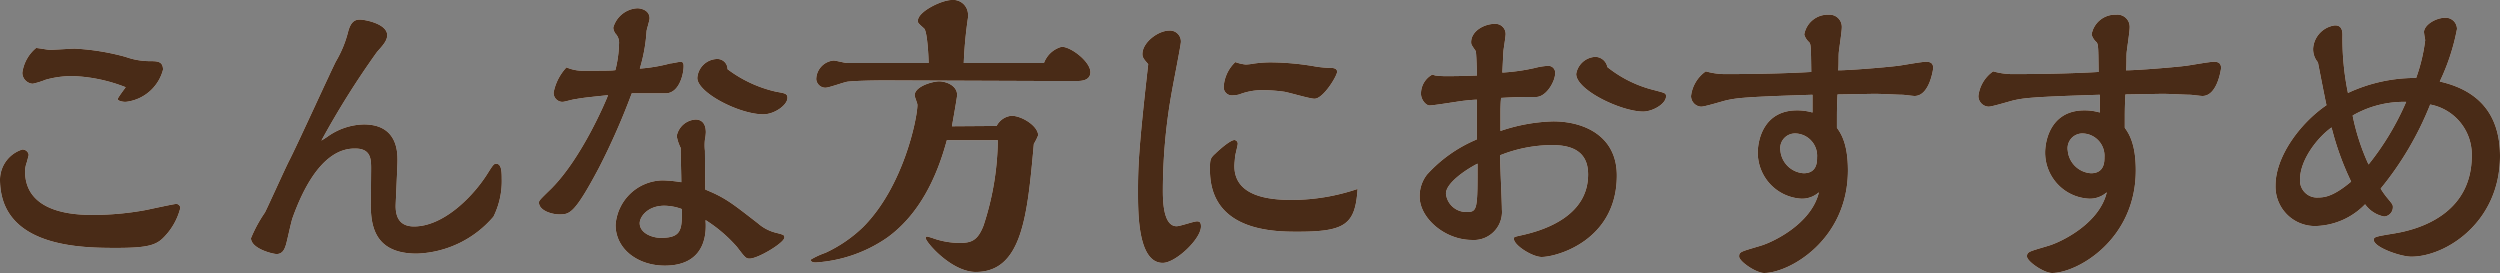 <svg xmlns="http://www.w3.org/2000/svg" viewBox="0 0 245.34 26.79"><rect x="0" y="0" width="245.34" height="26.79" fill="#808080" stroke="none"/><defs><style>.cls-1{opacity:0.9;}.cls-2{fill:#fff;}.cls-3{fill:#42210b;}</style></defs><title>Asset 6</title><g id="Layer_2" data-name="Layer 2"><g id="レイヤー_3" data-name="レイヤー 3"><g class="cls-1"><path class="cls-2" d="M16.14,23.22c-.78.84-1.62,1.11-4.68,1.11C8.1,24.33,0,24.33,0,17.61a3.12,3.12,0,0,1,2.19-2.94.62.62,0,0,1,.63.54s-.18.72-.21.78a2.74,2.74,0,0,0-.15.81c0,4.2,5.07,4.29,6.69,4.29a28.57,28.57,0,0,0,5.16-.48c.45-.09,2.76-.6,3-.6a.42.42,0,0,1,.39.39A6.29,6.29,0,0,1,16.14,23.22Zm-9-15.75a9.54,9.54,0,0,0-2.67.36,7.53,7.53,0,0,1-1.26.39A1.09,1.09,0,0,1,2.19,7.14,3.81,3.81,0,0,1,3.54,4.71c.21,0,1.17.18,1.35.18.39,0,2.1-.12,2.43-.12a23.15,23.15,0,0,1,5,.81A7.1,7.1,0,0,0,14.7,6C15.42,6,16,6,16,6.84A4.26,4.26,0,0,1,12.33,10c-.36,0-.78-.12-.78-.27s.75-1.11.78-1.17A15.63,15.63,0,0,0,7.17,7.47Z"/><path class="cls-2" d="M36.42,16.5c0-.93-.06-1.92-1.56-1.92-1,0-3.78.21-6.15,6.81-.15.42-.54,2.31-.66,2.67s-.3.87-.9.87c-.42,0-2.52-.54-2.52-1.56A13.44,13.44,0,0,1,26,20.85c.39-.78,2-4.35,2.37-5.07.78-1.5,3.9-8.37,4.59-9.75a10.84,10.84,0,0,0,1.2-2.91c.24-.9.6-1.2,1.14-1.2S38,2.34,38,3.45c0,.54-.42,1-1,1.65a83.24,83.24,0,0,0-5.46,8.7c.18-.12.57-.36.6-.39a6.32,6.32,0,0,1,3.57-1.2c3.3,0,3.3,2.73,3.3,3.54,0,.51-.18,4.2-.18,4.47,0,1.2.48,2,1.8,2,2.82,0,5.67-2.79,7.14-5.07.63-1,.69-1.08.93-1.08.51,0,.54.78.54,1.44a7.88,7.88,0,0,1-.81,3.75,10.33,10.33,0,0,1-7.53,3.63c-4.59,0-4.56-3.36-4.5-5.55Z"/><path class="cls-2" d="M60.75,4.29a1.29,1.29,0,0,0-.36-1,1.19,1.19,0,0,1-.21-.57A2.6,2.6,0,0,1,62.55.81c.24,0,1.2.12,1.2,1,0,.21-.3,1.11-.3,1.29a16,16,0,0,1-.66,3.63,16,16,0,0,0,3-.51c.21,0,.75-.15,1-.15s.3.15.3.42c0,.81-.45,2.67-1.77,2.67H62a67.11,67.11,0,0,1-3.21,7.29c-2.43,4.59-2.91,4.59-3.9,4.59-.84,0-2-.42-2-1.17,0-.18.12-.3,1.2-1.35,3-3,5.37-8.61,5.58-9.18-2.28.24-2.52.27-3.18.39-.21,0-1.08.27-1.29.27a.88.88,0,0,1-.87-.93,5,5,0,0,1,1.26-2.46,4.09,4.09,0,0,0,1.8.33c2,0,2.61,0,3-.06A11.73,11.73,0,0,0,60.75,4.29ZM69.21,18.6c2,.81,2.67,1.38,5.19,3.33a4.19,4.19,0,0,0,1.83.93c.69.18.75.21.75.45,0,.51-2.58,2.07-3.42,2.07-.36,0-.45-.12-1.23-1.14a14.06,14.06,0,0,0-3.09-2.64c.06.81.3,4.47-4,4.47-2.64,0-4.83-1.62-4.83-4A4.71,4.71,0,0,1,65,17.7a12.61,12.61,0,0,1,1.86.18c0-.69-.06-2.67-.06-3.36a4.09,4.09,0,0,1-.39-1.17,2,2,0,0,1,1.86-1.62c.24,0,1,.06,1,1.26a4.41,4.41,0,0,1-.09.72,5.1,5.1,0,0,0,0,1.08Zm-4,1.59c-1.68,0-2.43,1.11-2.43,1.71,0,1,1.26,1.44,2.07,1.44,2.07,0,2.07-.84,2.07-2.82A5.08,5.08,0,0,0,65.16,20.19ZM76.17,9c.84.15,1.11.18,1.11.6,0,.72-1.29,1.62-2.37,1.62-2.37,0-6.48-2.13-6.48-3.57a2,2,0,0,1,1.89-1.86,1,1,0,0,1,1.08,1A12.47,12.47,0,0,0,76.17,9Z"/><path class="cls-2" d="M97.8,12.36a1.85,1.85,0,0,1,1.47-1c1,0,2.61,1,2.61,1.92a5.31,5.31,0,0,1-.42.84c-.63,6.93-1.11,12.57-5.7,12.57-2.4,0-4.92-2.94-4.92-3.33a.14.14,0,0,1,.15-.15,6,6,0,0,1,.69.21,8.1,8.1,0,0,0,2.46.42c1.2,0,1.8-.24,2.37-1.68a27.56,27.56,0,0,0,1.41-8.4l-5,0c-1,3.72-2.73,7.29-5.82,9.54a13.84,13.84,0,0,1-7.05,2.46c-.45,0-.51-.21-.51-.27A7.67,7.67,0,0,1,81,24.81a13.46,13.46,0,0,0,3.69-2.52c4-4,5.34-10.74,5.34-12,0-.15-.27-.78-.27-.93,0-.9,1.8-1.38,2.4-1.38s1.77.36,1.77,1.35c0,.21-.45,2.73-.51,3.06Zm4.65-6.18a2.56,2.56,0,0,1,1.74-1.59c.93,0,2.82,1.47,2.82,2.49,0,.84-.93.87-1.29.87H102.6L86.94,7.89c-1.62,0-3.21.06-3.69.12-.3,0-1.86.6-2.25.6a.91.91,0,0,1-.9-.84,1.87,1.87,0,0,1,1.71-1.83c.21,0,1.11.24,1.32.24h8c0-.48-.12-3.12-.45-3.39-.57-.51-.6-.54-.6-.72C90,1.17,92.4,0,93.39,0A1.45,1.45,0,0,1,95,1.44a.93.93,0,0,1,0,.27,41.37,41.37,0,0,0-.42,4.47Z"/><path class="cls-2" d="M112.11,5.31c0-1.17,1.56-2.31,2.64-2.31a1.07,1.07,0,0,1,1.14,1.11c0,.3-.72,3.9-.84,4.62a54.85,54.85,0,0,0-.93,9.93c0,.9,0,3.54,1.35,3.54.33,0,1.68-.48,2-.48s.39.18.39.51c0,1.23-2.49,3.57-3.75,3.57-2.43,0-2.43-4.83-2.43-6.9,0-2.25,0-3.84,1-12.6C112.26,5.82,112.11,5.64,112.11,5.31Zm15.27,17.43c-2.28,0-8.64,0-8.64-6.06,0-1,0-1.14.54-1.62.3-.3,1.44-1.32,1.86-1.32a.36.36,0,0,1,.33.36c0,.18-.24,1.05-.27,1.32,0,.12-.06.63-.06.87,0,3,3.42,3.33,5.67,3.33a20.33,20.33,0,0,0,6.42-1.08C133,22,132.06,22.74,127.38,22.74ZM122.25,6.33a5,5,0,0,0,.78-.09,11.6,11.6,0,0,1,1.83-.12,26.2,26.2,0,0,1,4.32.42,11.64,11.64,0,0,0,1.26.12c.33,0,.78,0,.78.39S129.87,9.69,129,9.69c-.48,0-2.55-.63-3-.69a15.42,15.42,0,0,0-2.25-.15,6.21,6.21,0,0,0-2.13.42,2.87,2.87,0,0,1-.66.09.8.8,0,0,1-.87-.87,3.63,3.63,0,0,1,1.14-2.4A4,4,0,0,0,122.25,6.33Z"/><path class="cls-2" d="M152.43,11.91c3,0,6.24,1.41,6.24,5.31,0,6.39-5.91,8-7.38,8-.9,0-2.73-1.14-2.73-1.8,0-.18.09-.18.87-.36,2.13-.48,6.42-1.86,6.42-5.94,0-2.07-1.32-2.88-3.51-2.88a13.85,13.85,0,0,0-5.13,1c0,.84.18,4.53.18,5.31a2.76,2.76,0,0,1-2.94,3c-2.67,0-5.13-2.16-5.13-4.23a3.41,3.41,0,0,1,.72-2.19,13.74,13.74,0,0,1,4.89-3.45c0-1.62,0-2.28,0-3.9a17.87,17.87,0,0,0-2,.21c-.42.06-2.28.36-2.64.36s-.84-.57-.84-1.14a2.11,2.11,0,0,1,1.11-1.89l.3.09a8.65,8.65,0,0,0,1.26.06c.78,0,1,0,2.82-.06,0-.27-.06-2.34-.12-2.4-.42-.6-.45-.66-.45-.87,0-1.08,1.26-1.8,2.34-1.8a1,1,0,0,1,1.05,1c0,.24-.18,1.35-.21,1.59s-.09,1.89-.12,2.19a19.32,19.32,0,0,0,3.18-.45,6.54,6.54,0,0,1,1.32-.21.67.67,0,0,1,.69.72c0,.81-.87,2.34-1.89,2.34-1.41,0-1.83,0-3.42.09-.06.57-.06,1.23-.06,1.32,0,.3,0,1.65,0,1.92A17.35,17.35,0,0,1,152.43,11.91ZM141.9,19a2,2,0,0,0,2.1,1.8c1,0,1-.39,1-4.74C143.73,16.71,141.9,18,141.9,19ZM162.36,8.85c1,.27,1.14.27,1.14.6,0,.75-1.32,1.5-2.25,1.5-2.13,0-6.57-2.1-6.57-3.69a2,2,0,0,1,1.86-1.68,1.22,1.22,0,0,1,1.2,1A11.9,11.9,0,0,0,162.36,8.85Z"/><path class="cls-2" d="M177.54,4.14a1.59,1.59,0,0,1-.48-.75,2.35,2.35,0,0,1,2.43-1.95,1.2,1.2,0,0,1,1.26,1.26c0,.39-.27,2.13-.3,2.49s0,1.47-.06,1.71c1.05,0,4.47-.27,5.94-.45.42-.06,2.28-.39,2.67-.39s.72.09.72.63c0,0-.33,2.73-1.83,2.73-.21,0-1-.12-1.23-.12-.45,0-1.86-.09-2.76-.09l-3.57.06c-.06,1.26-.06,1.44-.06,3.27.39.54,1.08,1.56,1.08,4.17,0,6.84-5.76,10.08-8.22,10.08-.81,0-2.46-1.14-2.46-1.62s.21-.48,2.1-1.05c1.23-.36,5-2.16,5.73-5.25a2.49,2.49,0,0,1-1.71.63A4.53,4.53,0,0,1,172.5,15c0-1.47.72-4.17,3.84-4.17a5.37,5.37,0,0,1,1.53.21V9.3c-6.78.21-7.44.33-8.43.54-.39.09-2.13.63-2.49.63a1.05,1.05,0,0,1-1-1.05A3.43,3.43,0,0,1,167.4,7a7,7,0,0,0,2.07.27c2.58,0,5.73-.06,8.28-.21C177.72,4.62,177.72,4.35,177.54,4.14Zm-2.82,10.62A2.45,2.45,0,0,0,177,17c1.32,0,1.32-1.14,1.32-1.56a2.19,2.19,0,0,0-2.1-2.34A1.45,1.45,0,0,0,174.72,14.76Z"/><path class="cls-2" d="M205.74,4.14a1.59,1.59,0,0,1-.48-.75,2.35,2.35,0,0,1,2.43-1.95A1.2,1.2,0,0,1,209,2.7c0,.39-.27,2.13-.3,2.49s0,1.47-.06,1.71c1,0,4.47-.27,5.94-.45.42-.06,2.28-.39,2.67-.39s.72.09.72.63c0,0-.33,2.73-1.83,2.73-.21,0-1.05-.12-1.23-.12-.45,0-1.86-.09-2.76-.09l-3.57.06c-.06,1.26-.06,1.44-.06,3.27.39.54,1.08,1.56,1.08,4.17,0,6.84-5.76,10.08-8.22,10.08-.81,0-2.46-1.14-2.46-1.62s.21-.48,2.1-1.05c1.23-.36,5-2.16,5.73-5.25a2.49,2.49,0,0,1-1.71.63A4.53,4.53,0,0,1,200.7,15c0-1.47.72-4.17,3.84-4.17a5.37,5.37,0,0,1,1.53.21V9.3c-6.78.21-7.44.33-8.43.54-.39.09-2.13.63-2.49.63a1.05,1.05,0,0,1-1-1.05A3.43,3.43,0,0,1,195.6,7a7,7,0,0,0,2.07.27c2.58,0,5.73-.06,8.28-.21C205.92,4.62,205.92,4.35,205.74,4.14Zm-2.82,10.62A2.45,2.45,0,0,0,205.2,17c1.32,0,1.32-1.14,1.32-1.56a2.19,2.19,0,0,0-2.1-2.34A1.45,1.45,0,0,0,202.92,14.76Z"/><path class="cls-2" d="M238,3.93a6.3,6.3,0,0,1-.12-.78c0-.69,1.14-1.41,2.1-1.41a1.11,1.11,0,0,1,1.14,1.11A21,21,0,0,1,239.43,8c4.77,1.08,5.91,4.29,5.91,7.32,0,6.48-5.31,9.87-8.7,9.87-1.08,0-3.69-.93-3.69-1.65,0-.3.21-.33,2-.63,2.43-.39,7.62-1.89,7.62-7.65a5,5,0,0,0-4.08-5,31.19,31.19,0,0,1-4.86,8.25,7.85,7.85,0,0,0,.72,1c.45.54.48.6.48.81a.92.92,0,0,1-.87.93,3,3,0,0,1-1.86-1.2,7,7,0,0,1-4.74,2.13,3.87,3.87,0,0,1-4.05-4c0-2.79,2.37-6.06,5-7.86-.15-.66-.72-3.6-.84-4.2A2,2,0,0,1,227,4.74a2.46,2.46,0,0,1,2.13-2.25c.21,0,.75,0,.75.9a26.48,26.48,0,0,0,.54,5.73,15.62,15.62,0,0,1,6.69-1.47A17.13,17.13,0,0,0,238,3.93ZM225.72,17.58a1.66,1.66,0,0,0,1.77,1.8c.69,0,1.56-.15,3.24-1.56a27.7,27.7,0,0,1-1.92-5.31C227.34,13.56,225.72,15.75,225.72,17.58Zm5.16-6.24a21.58,21.58,0,0,0,1.56,4.8A26.75,26.75,0,0,0,236.13,10,10.05,10.05,0,0,0,230.88,11.34Z"/><path class="cls-3" d="M16.14,23.22c-.78.84-1.62,1.11-4.68,1.11C8.1,24.33,0,24.33,0,17.61a3.12,3.12,0,0,1,2.19-2.94.62.62,0,0,1,.63.54s-.18.72-.21.78a2.74,2.74,0,0,0-.15.81c0,4.2,5.07,4.29,6.69,4.29a28.57,28.57,0,0,0,5.16-.48c.45-.09,2.76-.6,3-.6a.42.42,0,0,1,.39.39A6.29,6.29,0,0,1,16.14,23.22Zm-9-15.75a9.54,9.54,0,0,0-2.67.36,7.53,7.53,0,0,1-1.26.39A1.09,1.09,0,0,1,2.19,7.14,3.81,3.81,0,0,1,3.54,4.71c.21,0,1.17.18,1.35.18.39,0,2.1-.12,2.43-.12a23.15,23.15,0,0,1,5,.81A7.1,7.1,0,0,0,14.7,6C15.42,6,16,6,16,6.84A4.26,4.26,0,0,1,12.33,10c-.36,0-.78-.12-.78-.27s.75-1.11.78-1.17A15.63,15.63,0,0,0,7.17,7.47Z"/><path class="cls-3" d="M36.42,16.5c0-.93-.06-1.92-1.56-1.92-1,0-3.78.21-6.15,6.81-.15.42-.54,2.31-.66,2.67s-.3.87-.9.87c-.42,0-2.52-.54-2.52-1.56A13.44,13.44,0,0,1,26,20.85c.39-.78,2-4.35,2.37-5.07.78-1.5,3.9-8.37,4.59-9.75a10.84,10.84,0,0,0,1.2-2.91c.24-.9.6-1.2,1.14-1.2S38,2.34,38,3.45c0,.54-.42,1-1,1.65a83.24,83.24,0,0,0-5.46,8.7c.18-.12.57-.36.6-.39a6.32,6.32,0,0,1,3.57-1.2c3.3,0,3.3,2.73,3.3,3.54,0,.51-.18,4.2-.18,4.47,0,1.2.48,2,1.8,2,2.82,0,5.67-2.79,7.14-5.07.63-1,.69-1.08.93-1.08.51,0,.54.78.54,1.44a7.88,7.88,0,0,1-.81,3.75,10.33,10.33,0,0,1-7.53,3.63c-4.59,0-4.56-3.36-4.5-5.55Z"/><path class="cls-3" d="M60.75,4.29a1.29,1.29,0,0,0-.36-1,1.19,1.19,0,0,1-.21-.57A2.6,2.6,0,0,1,62.55.81c.24,0,1.2.12,1.2,1,0,.21-.3,1.11-.3,1.29a16,16,0,0,1-.66,3.63,16,16,0,0,0,3-.51c.21,0,.75-.15,1-.15s.3.15.3.42c0,.81-.45,2.67-1.77,2.67H62a67.11,67.11,0,0,1-3.21,7.29c-2.43,4.59-2.91,4.59-3.9,4.59-.84,0-2-.42-2-1.17,0-.18.12-.3,1.2-1.35,3-3,5.37-8.61,5.58-9.18-2.28.24-2.52.27-3.18.39-.21,0-1.08.27-1.29.27a.88.88,0,0,1-.87-.93,5,5,0,0,1,1.26-2.46,4.09,4.09,0,0,0,1.8.33c2,0,2.61,0,3-.06A11.73,11.73,0,0,0,60.75,4.29ZM69.21,18.6c2,.81,2.67,1.38,5.19,3.33a4.19,4.19,0,0,0,1.83.93c.69.18.75.21.75.45,0,.51-2.58,2.07-3.42,2.07-.36,0-.45-.12-1.23-1.14a14.06,14.06,0,0,0-3.09-2.64c.06.81.3,4.47-4,4.47-2.64,0-4.83-1.62-4.83-4A4.71,4.71,0,0,1,65,17.7a12.61,12.61,0,0,1,1.86.18c0-.69-.06-2.67-.06-3.36a4.09,4.09,0,0,1-.39-1.17,2,2,0,0,1,1.86-1.62c.24,0,1,.06,1,1.26a4.41,4.41,0,0,1-.09.72,5.1,5.1,0,0,0,0,1.08Zm-4,1.59c-1.68,0-2.43,1.11-2.43,1.71,0,1,1.26,1.44,2.07,1.44,2.07,0,2.07-.84,2.07-2.82A5.08,5.08,0,0,0,65.16,20.19ZM76.17,9c.84.15,1.11.18,1.11.6,0,.72-1.29,1.62-2.37,1.62-2.37,0-6.48-2.13-6.48-3.57a2,2,0,0,1,1.89-1.86,1,1,0,0,1,1.08,1A12.47,12.47,0,0,0,76.17,9Z"/><path class="cls-3" d="M97.8,12.36a1.85,1.85,0,0,1,1.47-1c1,0,2.61,1,2.61,1.92a5.31,5.31,0,0,1-.42.84c-.63,6.93-1.11,12.57-5.7,12.57-2.4,0-4.92-2.94-4.92-3.33a.14.14,0,0,1,.15-.15,6,6,0,0,1,.69.21,8.1,8.1,0,0,0,2.46.42c1.2,0,1.8-.24,2.37-1.68a27.56,27.56,0,0,0,1.41-8.4l-5,0c-1,3.72-2.73,7.29-5.82,9.54a13.84,13.84,0,0,1-7.05,2.46c-.45,0-.51-.21-.51-.27A7.67,7.67,0,0,1,81,24.81a13.46,13.46,0,0,0,3.69-2.52c4-4,5.34-10.74,5.34-12,0-.15-.27-.78-.27-.93,0-.9,1.8-1.38,2.4-1.38s1.77.36,1.77,1.35c0,.21-.45,2.73-.51,3.06Zm4.65-6.18a2.56,2.56,0,0,1,1.74-1.59c.93,0,2.82,1.47,2.82,2.49,0,.84-.93.87-1.29.87H102.6L86.94,7.89c-1.62,0-3.21.06-3.69.12-.3,0-1.86.6-2.25.6a.91.91,0,0,1-.9-.84,1.87,1.87,0,0,1,1.71-1.83c.21,0,1.11.24,1.32.24h8c0-.48-.12-3.12-.45-3.39-.57-.51-.6-.54-.6-.72C90,1.17,92.4,0,93.39,0A1.45,1.45,0,0,1,95,1.44a.93.93,0,0,1,0,.27,41.37,41.37,0,0,0-.42,4.47Z"/><path class="cls-3" d="M112.11,5.31c0-1.17,1.56-2.31,2.64-2.31a1.07,1.07,0,0,1,1.14,1.11c0,.3-.72,3.9-.84,4.62a54.85,54.85,0,0,0-.93,9.93c0,.9,0,3.54,1.35,3.54.33,0,1.68-.48,2-.48s.39.18.39.51c0,1.23-2.49,3.57-3.75,3.57-2.43,0-2.43-4.83-2.43-6.9,0-2.25,0-3.84,1-12.6C112.26,5.82,112.11,5.64,112.11,5.31Zm15.27,17.43c-2.28,0-8.64,0-8.64-6.06,0-1,0-1.14.54-1.62.3-.3,1.44-1.32,1.86-1.32a.36.36,0,0,1,.33.36c0,.18-.24,1.05-.27,1.32,0,.12-.06.63-.06.87,0,3,3.42,3.33,5.67,3.33a20.33,20.33,0,0,0,6.42-1.08C133,22,132.06,22.74,127.38,22.74ZM122.25,6.33a5,5,0,0,0,.78-.09,11.6,11.6,0,0,1,1.83-.12,26.2,26.2,0,0,1,4.32.42,11.64,11.64,0,0,0,1.26.12c.33,0,.78,0,.78.39S129.87,9.69,129,9.69c-.48,0-2.55-.63-3-.69a15.42,15.42,0,0,0-2.25-.15,6.21,6.21,0,0,0-2.13.42,2.87,2.87,0,0,1-.66.09.8.8,0,0,1-.87-.87,3.63,3.63,0,0,1,1.14-2.4A4,4,0,0,0,122.25,6.33Z"/><path class="cls-3" d="M152.43,11.91c3,0,6.24,1.41,6.24,5.31,0,6.39-5.91,8-7.38,8-.9,0-2.73-1.14-2.73-1.8,0-.18.09-.18.87-.36,2.13-.48,6.42-1.86,6.42-5.94,0-2.07-1.32-2.88-3.51-2.88a13.85,13.85,0,0,0-5.13,1c0,.84.18,4.53.18,5.31a2.76,2.76,0,0,1-2.94,3c-2.67,0-5.13-2.16-5.13-4.23a3.41,3.41,0,0,1,.72-2.19,13.74,13.74,0,0,1,4.89-3.45c0-1.62,0-2.28,0-3.9a17.87,17.87,0,0,0-2,.21c-.42.06-2.28.36-2.64.36s-.84-.57-.84-1.14a2.11,2.11,0,0,1,1.11-1.89l.3.09a8.65,8.65,0,0,0,1.26.06c.78,0,1,0,2.82-.06,0-.27-.06-2.34-.12-2.4-.42-.6-.45-.66-.45-.87,0-1.08,1.26-1.8,2.34-1.8a1,1,0,0,1,1.05,1c0,.24-.18,1.35-.21,1.59s-.09,1.89-.12,2.19a19.32,19.32,0,0,0,3.18-.45,6.54,6.54,0,0,1,1.32-.21.67.67,0,0,1,.69.72c0,.81-.87,2.34-1.89,2.34-1.41,0-1.83,0-3.42.09-.06.57-.06,1.23-.06,1.32,0,.3,0,1.65,0,1.92A17.35,17.35,0,0,1,152.43,11.91ZM141.9,19a2,2,0,0,0,2.1,1.8c1,0,1-.39,1-4.74C143.73,16.71,141.9,18,141.9,19ZM162.36,8.85c1,.27,1.14.27,1.14.6,0,.75-1.32,1.5-2.25,1.5-2.13,0-6.57-2.1-6.57-3.69a2,2,0,0,1,1.86-1.68,1.22,1.22,0,0,1,1.2,1A11.9,11.9,0,0,0,162.36,8.85Z"/><path class="cls-3" d="M177.54,4.14a1.59,1.59,0,0,1-.48-.75,2.35,2.35,0,0,1,2.43-1.95,1.2,1.2,0,0,1,1.26,1.26c0,.39-.27,2.13-.3,2.49s0,1.47-.06,1.71c1.05,0,4.47-.27,5.94-.45.42-.06,2.28-.39,2.67-.39s.72.09.72.63c0,0-.33,2.73-1.83,2.73-.21,0-1-.12-1.23-.12-.45,0-1.86-.09-2.76-.09l-3.57.06c-.06,1.26-.06,1.44-.06,3.27.39.54,1.08,1.56,1.08,4.17,0,6.84-5.76,10.08-8.22,10.08-.81,0-2.46-1.14-2.46-1.62s.21-.48,2.1-1.05c1.23-.36,5-2.16,5.73-5.25a2.49,2.49,0,0,1-1.71.63A4.53,4.53,0,0,1,172.5,15c0-1.47.72-4.17,3.84-4.17a5.37,5.37,0,0,1,1.53.21V9.3c-6.78.21-7.44.33-8.43.54-.39.09-2.13.63-2.49.63a1.05,1.05,0,0,1-1-1.05A3.43,3.43,0,0,1,167.4,7a7,7,0,0,0,2.07.27c2.58,0,5.73-.06,8.28-.21C177.72,4.62,177.72,4.35,177.54,4.14Zm-2.82,10.62A2.45,2.45,0,0,0,177,17c1.32,0,1.32-1.14,1.32-1.56a2.19,2.19,0,0,0-2.1-2.34A1.45,1.45,0,0,0,174.72,14.76Z"/><path class="cls-3" d="M205.74,4.14a1.59,1.59,0,0,1-.48-.75,2.35,2.35,0,0,1,2.43-1.95A1.2,1.2,0,0,1,209,2.7c0,.39-.27,2.13-.3,2.49s0,1.47-.06,1.71c1,0,4.47-.27,5.94-.45.42-.06,2.28-.39,2.67-.39s.72.09.72.63c0,0-.33,2.73-1.83,2.73-.21,0-1.05-.12-1.23-.12-.45,0-1.86-.09-2.76-.09l-3.57.06c-.06,1.26-.06,1.44-.06,3.27.39.54,1.08,1.56,1.08,4.17,0,6.84-5.76,10.08-8.22,10.08-.81,0-2.46-1.14-2.46-1.62s.21-.48,2.1-1.05c1.23-.36,5-2.16,5.73-5.25a2.49,2.49,0,0,1-1.71.63A4.53,4.53,0,0,1,200.7,15c0-1.47.72-4.17,3.84-4.17a5.37,5.37,0,0,1,1.53.21V9.3c-6.78.21-7.44.33-8.43.54-.39.09-2.13.63-2.49.63a1.05,1.05,0,0,1-1-1.05A3.43,3.43,0,0,1,195.6,7a7,7,0,0,0,2.07.27c2.58,0,5.73-.06,8.28-.21C205.92,4.62,205.92,4.35,205.74,4.14Zm-2.82,10.62A2.45,2.45,0,0,0,205.2,17c1.32,0,1.32-1.14,1.32-1.56a2.19,2.19,0,0,0-2.1-2.34A1.45,1.45,0,0,0,202.92,14.76Z"/><path class="cls-3" d="M238,3.93a6.3,6.3,0,0,1-.12-.78c0-.69,1.14-1.41,2.1-1.41a1.11,1.11,0,0,1,1.14,1.11A21,21,0,0,1,239.43,8c4.77,1.08,5.91,4.29,5.91,7.32,0,6.48-5.31,9.87-8.7,9.87-1.08,0-3.69-.93-3.69-1.65,0-.3.21-.33,2-.63,2.43-.39,7.62-1.89,7.62-7.65a5,5,0,0,0-4.08-5,31.19,31.19,0,0,1-4.86,8.25,7.85,7.85,0,0,0,.72,1c.45.54.48.6.48.81a.92.92,0,0,1-.87.93,3,3,0,0,1-1.86-1.2,7,7,0,0,1-4.74,2.13,3.87,3.87,0,0,1-4.05-4c0-2.79,2.37-6.06,5-7.86-.15-.66-.72-3.6-.84-4.2A2,2,0,0,1,227,4.74a2.46,2.46,0,0,1,2.13-2.25c.21,0,.75,0,.75.9a26.48,26.48,0,0,0,.54,5.73,15.62,15.62,0,0,1,6.69-1.47A17.13,17.13,0,0,0,238,3.93ZM225.72,17.58a1.66,1.66,0,0,0,1.77,1.8c.69,0,1.56-.15,3.24-1.56a27.7,27.7,0,0,1-1.92-5.31C227.34,13.56,225.72,15.75,225.72,17.58Zm5.16-6.24a21.58,21.58,0,0,0,1.56,4.8A26.75,26.75,0,0,0,236.13,10,10.05,10.05,0,0,0,230.88,11.34Z"/></g></g></g></svg>